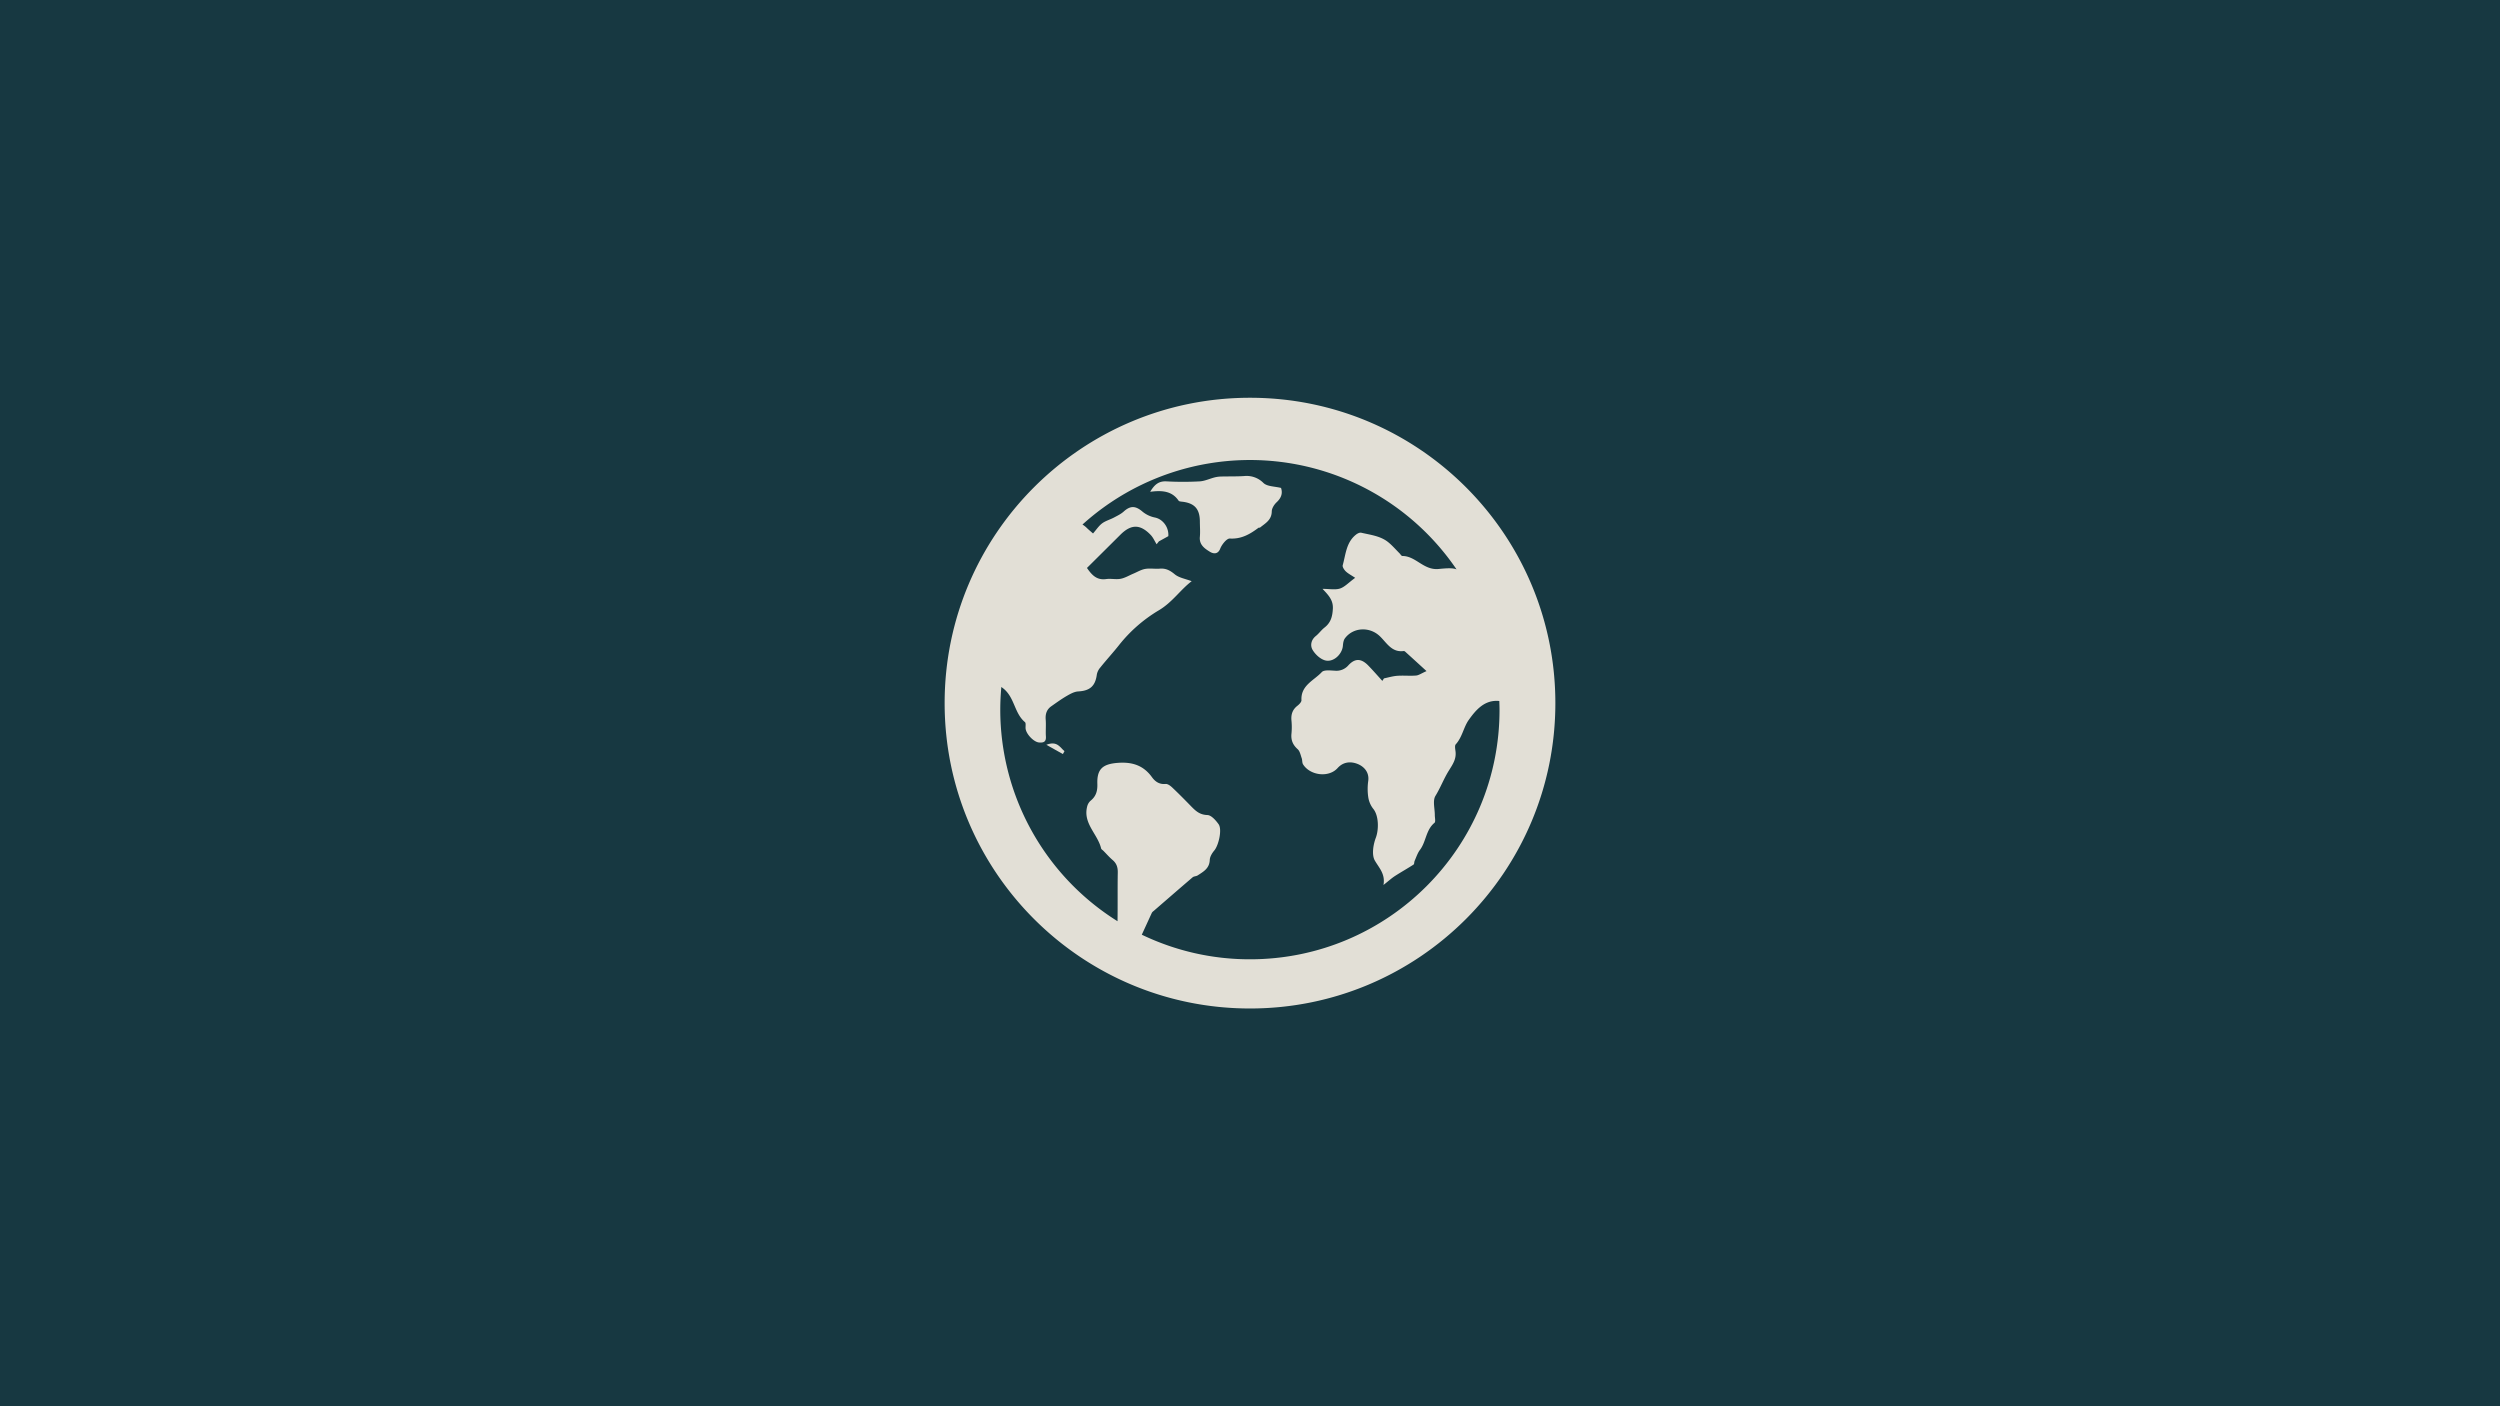 <svg xmlns="http://www.w3.org/2000/svg" viewBox="0 0 1920 1080"><defs><style>.cls-1{fill:#173841;}.cls-2{fill:#e2dfd6;fill-rule:evenodd;}</style></defs><g id="Bakgrund"><rect class="cls-1" width="1920" height="1080"/></g><g id="Global"><path class="cls-2" d="M970.34,370.94a18.16,18.16,0,0,0-14.9-5.32c-6,.38-12,.2-18,.37a21.66,21.66,0,0,0-4.79.71c-3.8,1-7.53,2.8-11.35,3a236.68,236.68,0,0,1-25.41,0c-5.77-.31-9.12,2.22-12.55,8,9-1.21,16.72-.7,21.82,6.82.42.63,1.85.68,2.84.8,9.43,1.1,13.44,5.57,13.5,15.14,0,3.92.35,7.89,0,11.77-.64,6.14,3.7,9.08,7.73,11.55,2.15,1.32,6,2.5,7.92-2.47,1.25-3.19,5-7.85,7.36-7.72,8.87.51,15.45-3.33,22-8.24.28-.22.92,0,1.2-.18,4.05-3.28,8.89-5.76,9-12.31,0-2.43,1.87-5.38,3.76-7.14,3.66-3.39,4.73-7,3.36-11C978.91,373.51,973.25,373.68,970.34,370.94Z"/><path class="cls-2" d="M803.58,572l12.72,7.12,1.22-2.23C814.09,574.1,812,568.72,803.58,572Z"/><path class="cls-2" d="M960,305.48c-129.52,0-234.52,105-234.52,234.52S830.48,774.52,960,774.52s234.52-105,234.52-234.52S1089.52,305.48,960,305.48Zm0,431.26a191,191,0,0,1-83.1-18.89c2.6-5.61,5.15-11.24,7.74-16.85a4.93,4.93,0,0,1,1.3-1.32c10-8.66,20-17.34,30-25.91,1-.85,2.74-.72,3.87-1.46,4.42-2.87,9.07-5.38,9.29-11.88.08-2.49,1.8-5.27,3.51-7.29,3.29-3.93,6.11-16.06,3.3-20.09-2.11-3-5.64-7-8.63-7.1-5.81-.16-9-3.12-12.47-6.68-4.76-4.89-9.55-9.75-14.5-14.43-1.39-1.32-3.48-2.9-5.11-2.75-4.79.45-8-1.78-10.49-5.21-6.55-9.09-15.19-11.83-26.21-11-11.45.88-16.13,4.57-15.73,16.16.19,5.38-1,9.59-5.29,13a8.77,8.77,0,0,0-2.59,4.58c-3.17,12.9,8.18,21,10.78,32,.16.68,1.12,1.18,1.7,1.77,2.34,2.34,4.51,4.88,7,7,3.13,2.61,4.15,5.65,4.08,9.71-.22,12.47,0,24.94-.19,37.4A191.59,191.59,0,0,1,768.21,545c0-5.88.31-11.68.82-17.42.25.19.42.35.68.53,9.62,6.85,9,19.42,17.44,26.47.89.74.37,3.15.49,4.79.33,4.3,6.24,10.49,10.3,10.85,3.39.31,5.6-.39,5.32-4.6s.18-8.71-.16-13,.77-7.75,4.32-10.23c3.93-2.75,7.83-5.59,12-8,2.67-1.54,5.7-3.21,8.64-3.37,9-.49,13.17-4.09,14.33-13.1a11.5,11.5,0,0,1,2.65-5.28c4.79-6,10-11.62,14.69-17.6a111.94,111.94,0,0,1,30.24-26.32c10.46-6.21,16.57-15.81,25.24-22.36-4.8-1.84-9.69-2.59-13-5.3-3.62-3-6.87-4.73-11.52-4.33-3.7.31-7.54-.44-11.15.2-3.17.55-6.13,2.38-9.17,3.65-3.23,1.36-6.36,3.29-9.73,3.93-3.6.68-7.49-.3-11.13.22-7.16,1-10.94-3.05-14.72-8.55,8.71-8.65,17.21-17.08,25.7-25.54,8.16-8.11,15.12-8.21,23.1.05,2,2,3.14,4.84,4.69,7.29l1.75-2.21,7.25-4a14.05,14.05,0,0,0-6.18-12.62,12,12,0,0,0-4.25-1.72,21.64,21.64,0,0,1-9.44-4.52c-5.34-4.54-9.29-4.69-14.46,0-2.16,1.95-5,3.26-7.57,4.64-2.94,1.55-6.33,2.44-8.94,4.39s-4.44,4.86-7,7.77c-2.25-2-3.51-3-4.69-4.18a19,19,0,0,0-3.41-2.68,191.78,191.78,0,0,1,287.29,34.45c-2.92-1.18-6.88-1-13.88-.31C1093.2,438,1087.38,427,1077,427c-.72,0-1.46-1.36-2.19-2.09-2.79-2.78-5.37-5.79-8.39-8.29-6-5-13.72-5.78-21-7.49-1.14-.27-2.81.55-3.86,1.35-7.72,6-8,15.3-10.35,23.62-.36,1.27,1.09,3.49,2.3,4.67,1.76,1.71,4.06,2.86,7.26,5-5.15,3.77-8.06,7.05-11.66,8.22s-8,.26-13.42.26c4.91,5.13,8.29,8.85,7.94,15.33-.34,6.06-1.62,10.67-6.42,14.4-2.43,1.89-4.25,4.56-6.66,6.48-3.71,3-4.39,7.33-2.54,10.55,2,3.44,5.7,6.93,9.39,8.08,6.33,2,13.39-4.42,13.94-11.15.16-1.95.46-4.22,1.57-5.71,6.36-8.54,18.92-9.08,26.7-1.72,5.31,5,9.14,12.77,18.49,11.48.6-.08,1.4.78,2,1.32,4.73,4.27,9.43,8.58,15.47,14.09-3.95,1.74-5.95,3.24-8.06,3.41-4.73.39-9.53-.14-14.26.19-3.49.25-6.92,1.27-10.37,2-.41.64-.83,1.28-1.24,1.93-3.62-4-7.12-8-10.87-11.87-5.37-5.47-10.13-5.62-15.21-.11a12.07,12.07,0,0,1-10.34,4.15c-3.43-.16-8.35-.81-10.09,1.07-6,6.47-16.2,10.15-15.61,21.57.07,1.39-1.74,3.23-3.12,4.3-3.84,3-5,6.76-4.55,11.43a52.19,52.19,0,0,1,0,9.92c-.5,4.94,1,8.65,4.77,12,1.71,1.54,2.23,4.49,3.08,6.88.54,1.5.26,3.39,1,4.67,5.33,8.66,19.75,10.53,26.56,2.95,4.65-5.17,10.54-5.07,15.27-3.22s9.21,6.17,8.28,13.07a43.15,43.15,0,0,0,0,12.38,19.12,19.12,0,0,0,3.8,9c4.34,5.2,4.4,16,2,22.32-2,5.33-3.25,13.14-.73,17.49,3.29,5.71,8.16,10.28,6.62,18.74,3.8-3,6.19-5.19,8.87-6.93,4.67-3,9.57-5.73,14.24-8.75.62-.4.42-1.92.82-2.83,1.28-2.85,2.24-6,4.08-8.42,4.8-6.36,4.52-15.36,11.18-20.82,1-.85.22-4,.24-6,0-5-1.74-11,.48-14.66,3.87-6.31,6.44-13.23,10.21-19.28,3.07-4.93,5.93-9,5.22-14.88-.22-1.83-.76-4.43.18-5.46,5-5.47,6-13.14,9.94-18.68,5.55-7.84,12.35-15.75,23.51-14.59.07,2.19.16,4.38.16,6.59C1151.79,650.88,1065.92,736.74,960,736.74Z"/></g></svg>